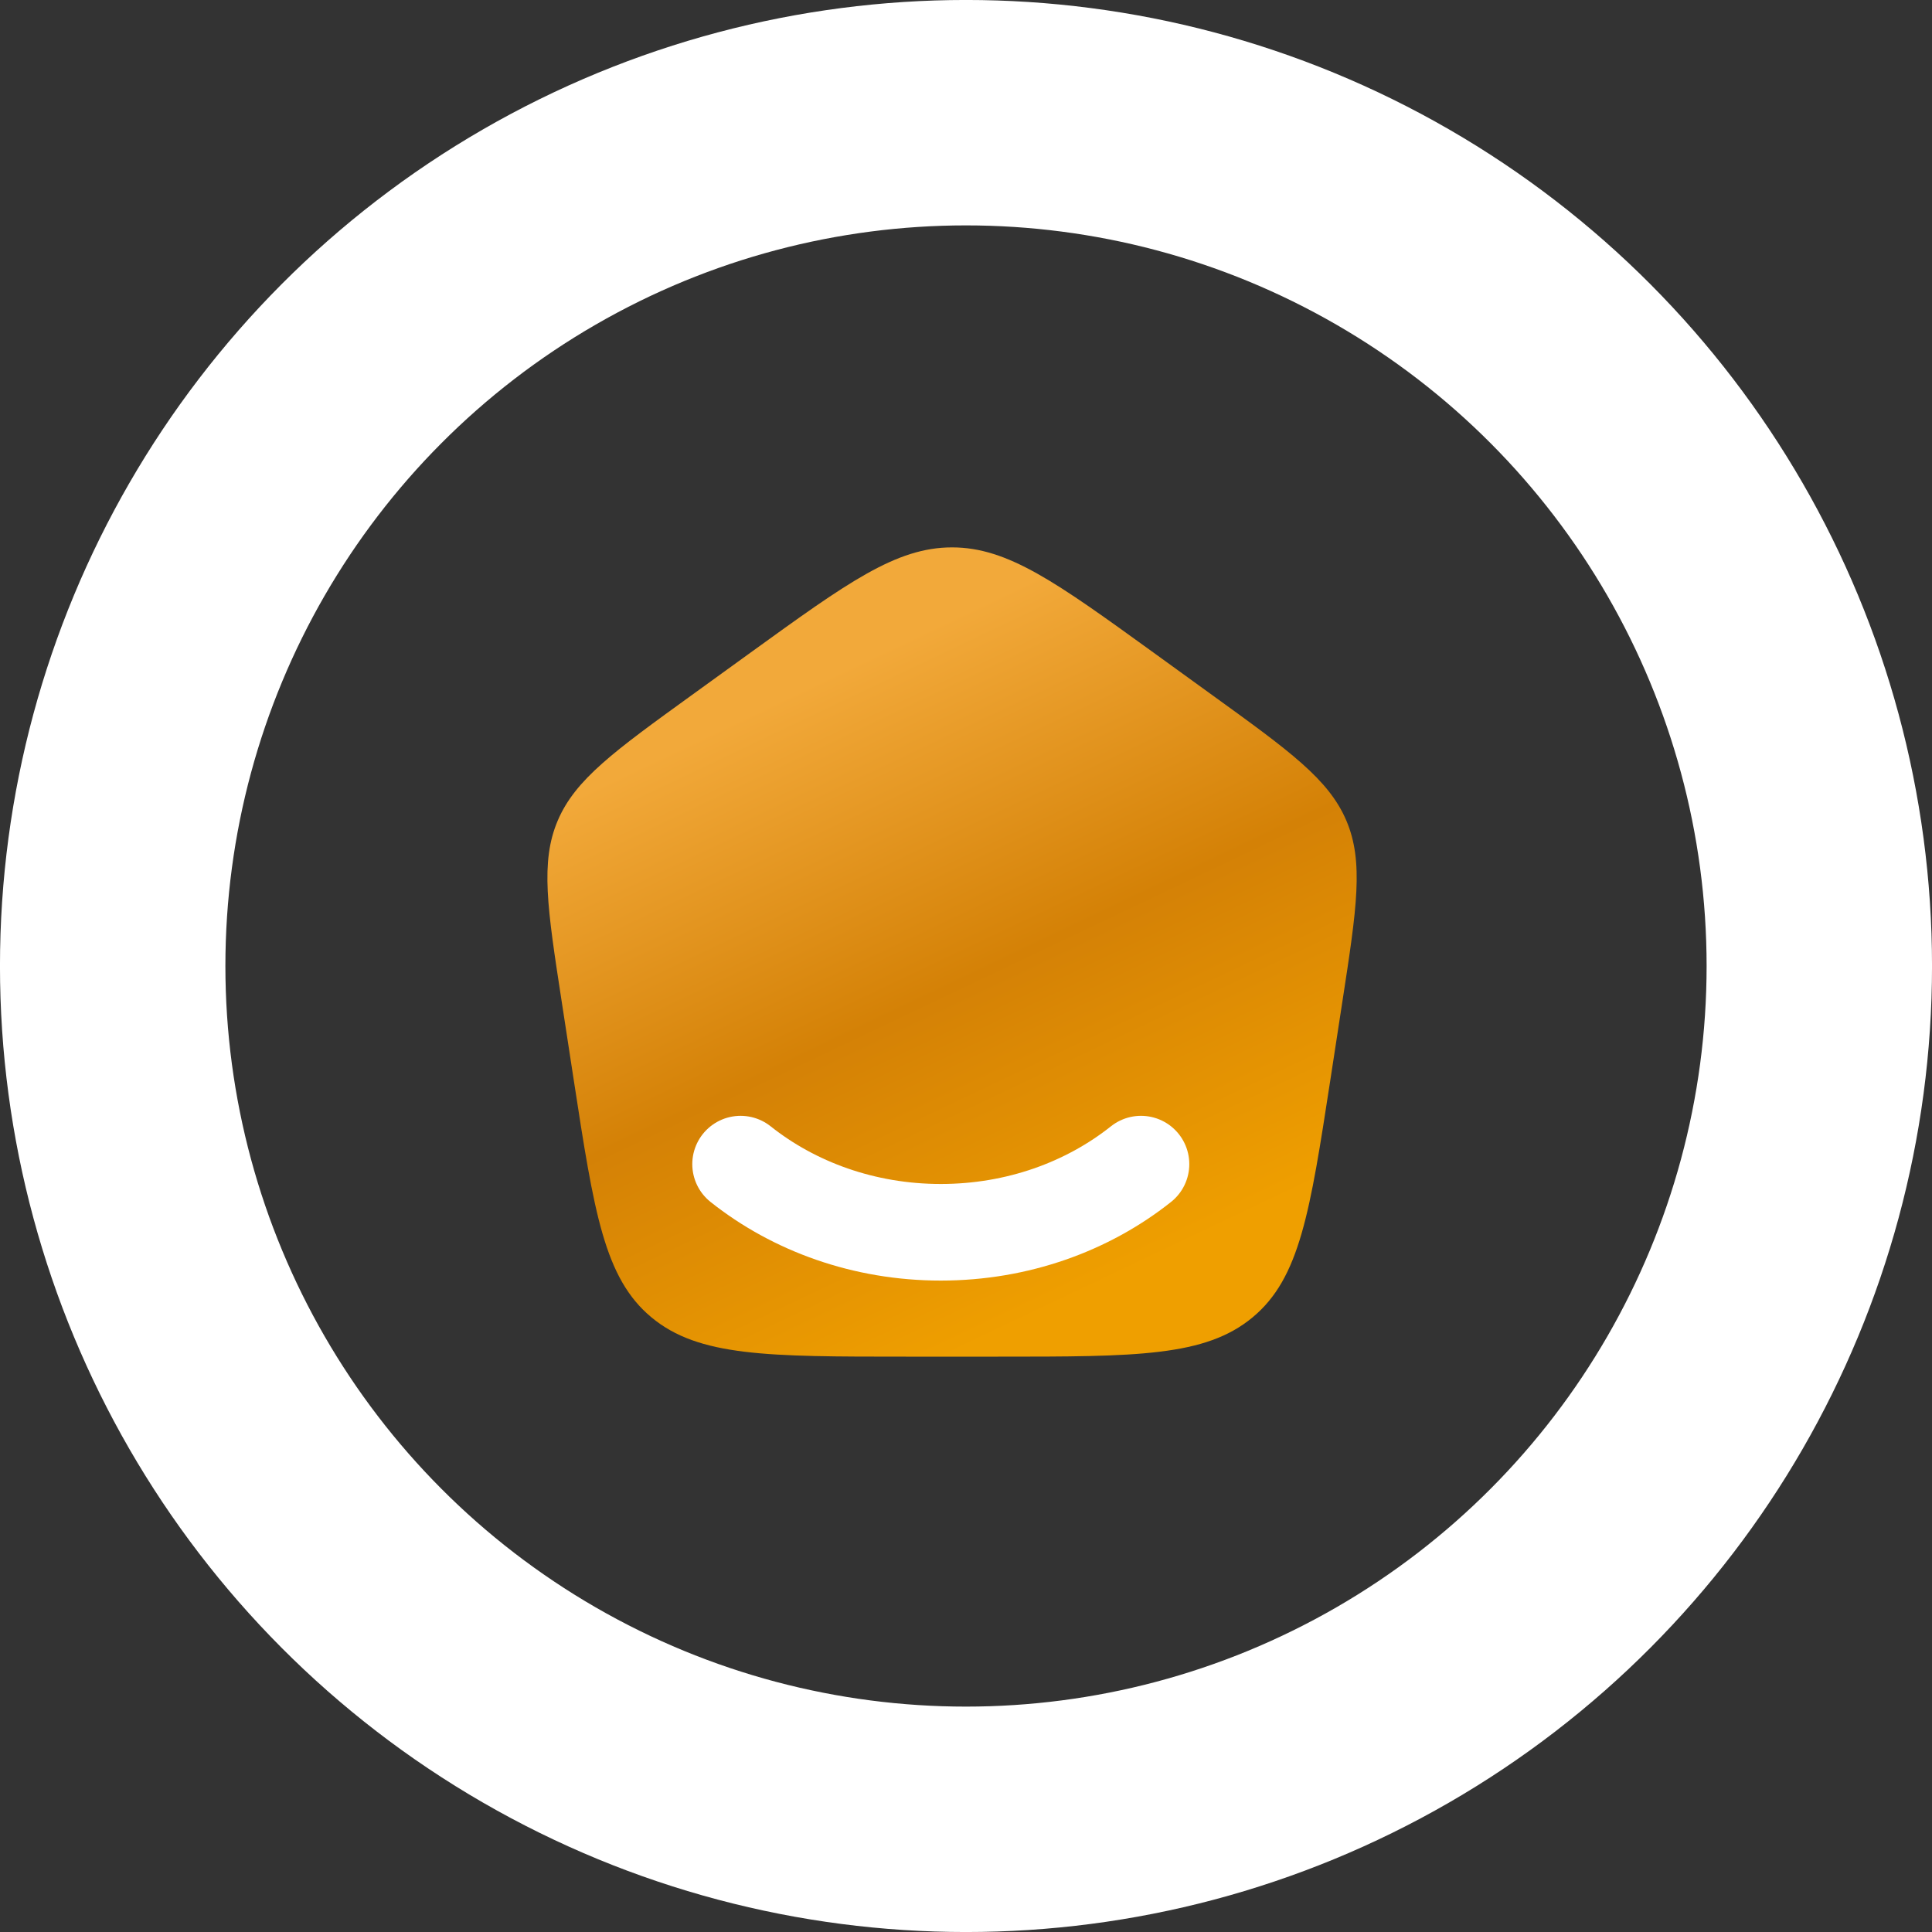 <svg width="40" height="40" viewBox="0 0 40 40" fill="none" xmlns="http://www.w3.org/2000/svg">
<rect x="0" y="0" width="40" height="40" fill="#333333" stroke="none"/>
<path d="M11.628 20.727C11.332 18.803 11.184 17.841 11.548 16.988C11.912 16.134 12.719 15.551 14.333 14.384L15.54 13.511C17.548 12.059 18.552 11.333 19.711 11.333C20.869 11.333 21.874 12.059 23.882 13.511L25.088 14.384C26.703 15.551 27.51 16.134 27.874 16.988C28.238 17.841 28.09 18.803 27.794 20.727L27.542 22.368C27.122 25.096 26.913 26.461 25.934 27.274C24.956 28.088 23.526 28.088 20.665 28.088H18.757C15.896 28.088 14.466 28.088 13.487 27.274C12.509 26.461 12.299 25.096 11.88 22.368L11.628 20.727Z" fill="url(#paint0_linear_2135_13408)"/>
<path d="M23.623 24.102C22.518 24.98 21.067 25.513 19.478 25.513C17.889 25.513 16.438 24.98 15.333 24.102" stroke="white" stroke-width="2" stroke-linecap="round"/>
<circle cx="20" cy="20" r="17.667" stroke="white" stroke-width="4.667"/>
<defs>
<linearGradient id="paint0_linear_2135_13408" x1="19.711" y1="28.088" x2="13.77" y2="15.598" gradientUnits="userSpaceOnUse">
<stop stop-color="#EF9F00"/>
<stop offset="0.5" stop-color="#D48106"/>
<stop offset="1" stop-color="#F2A93A"/>
</linearGradient>
</defs>
</svg>
